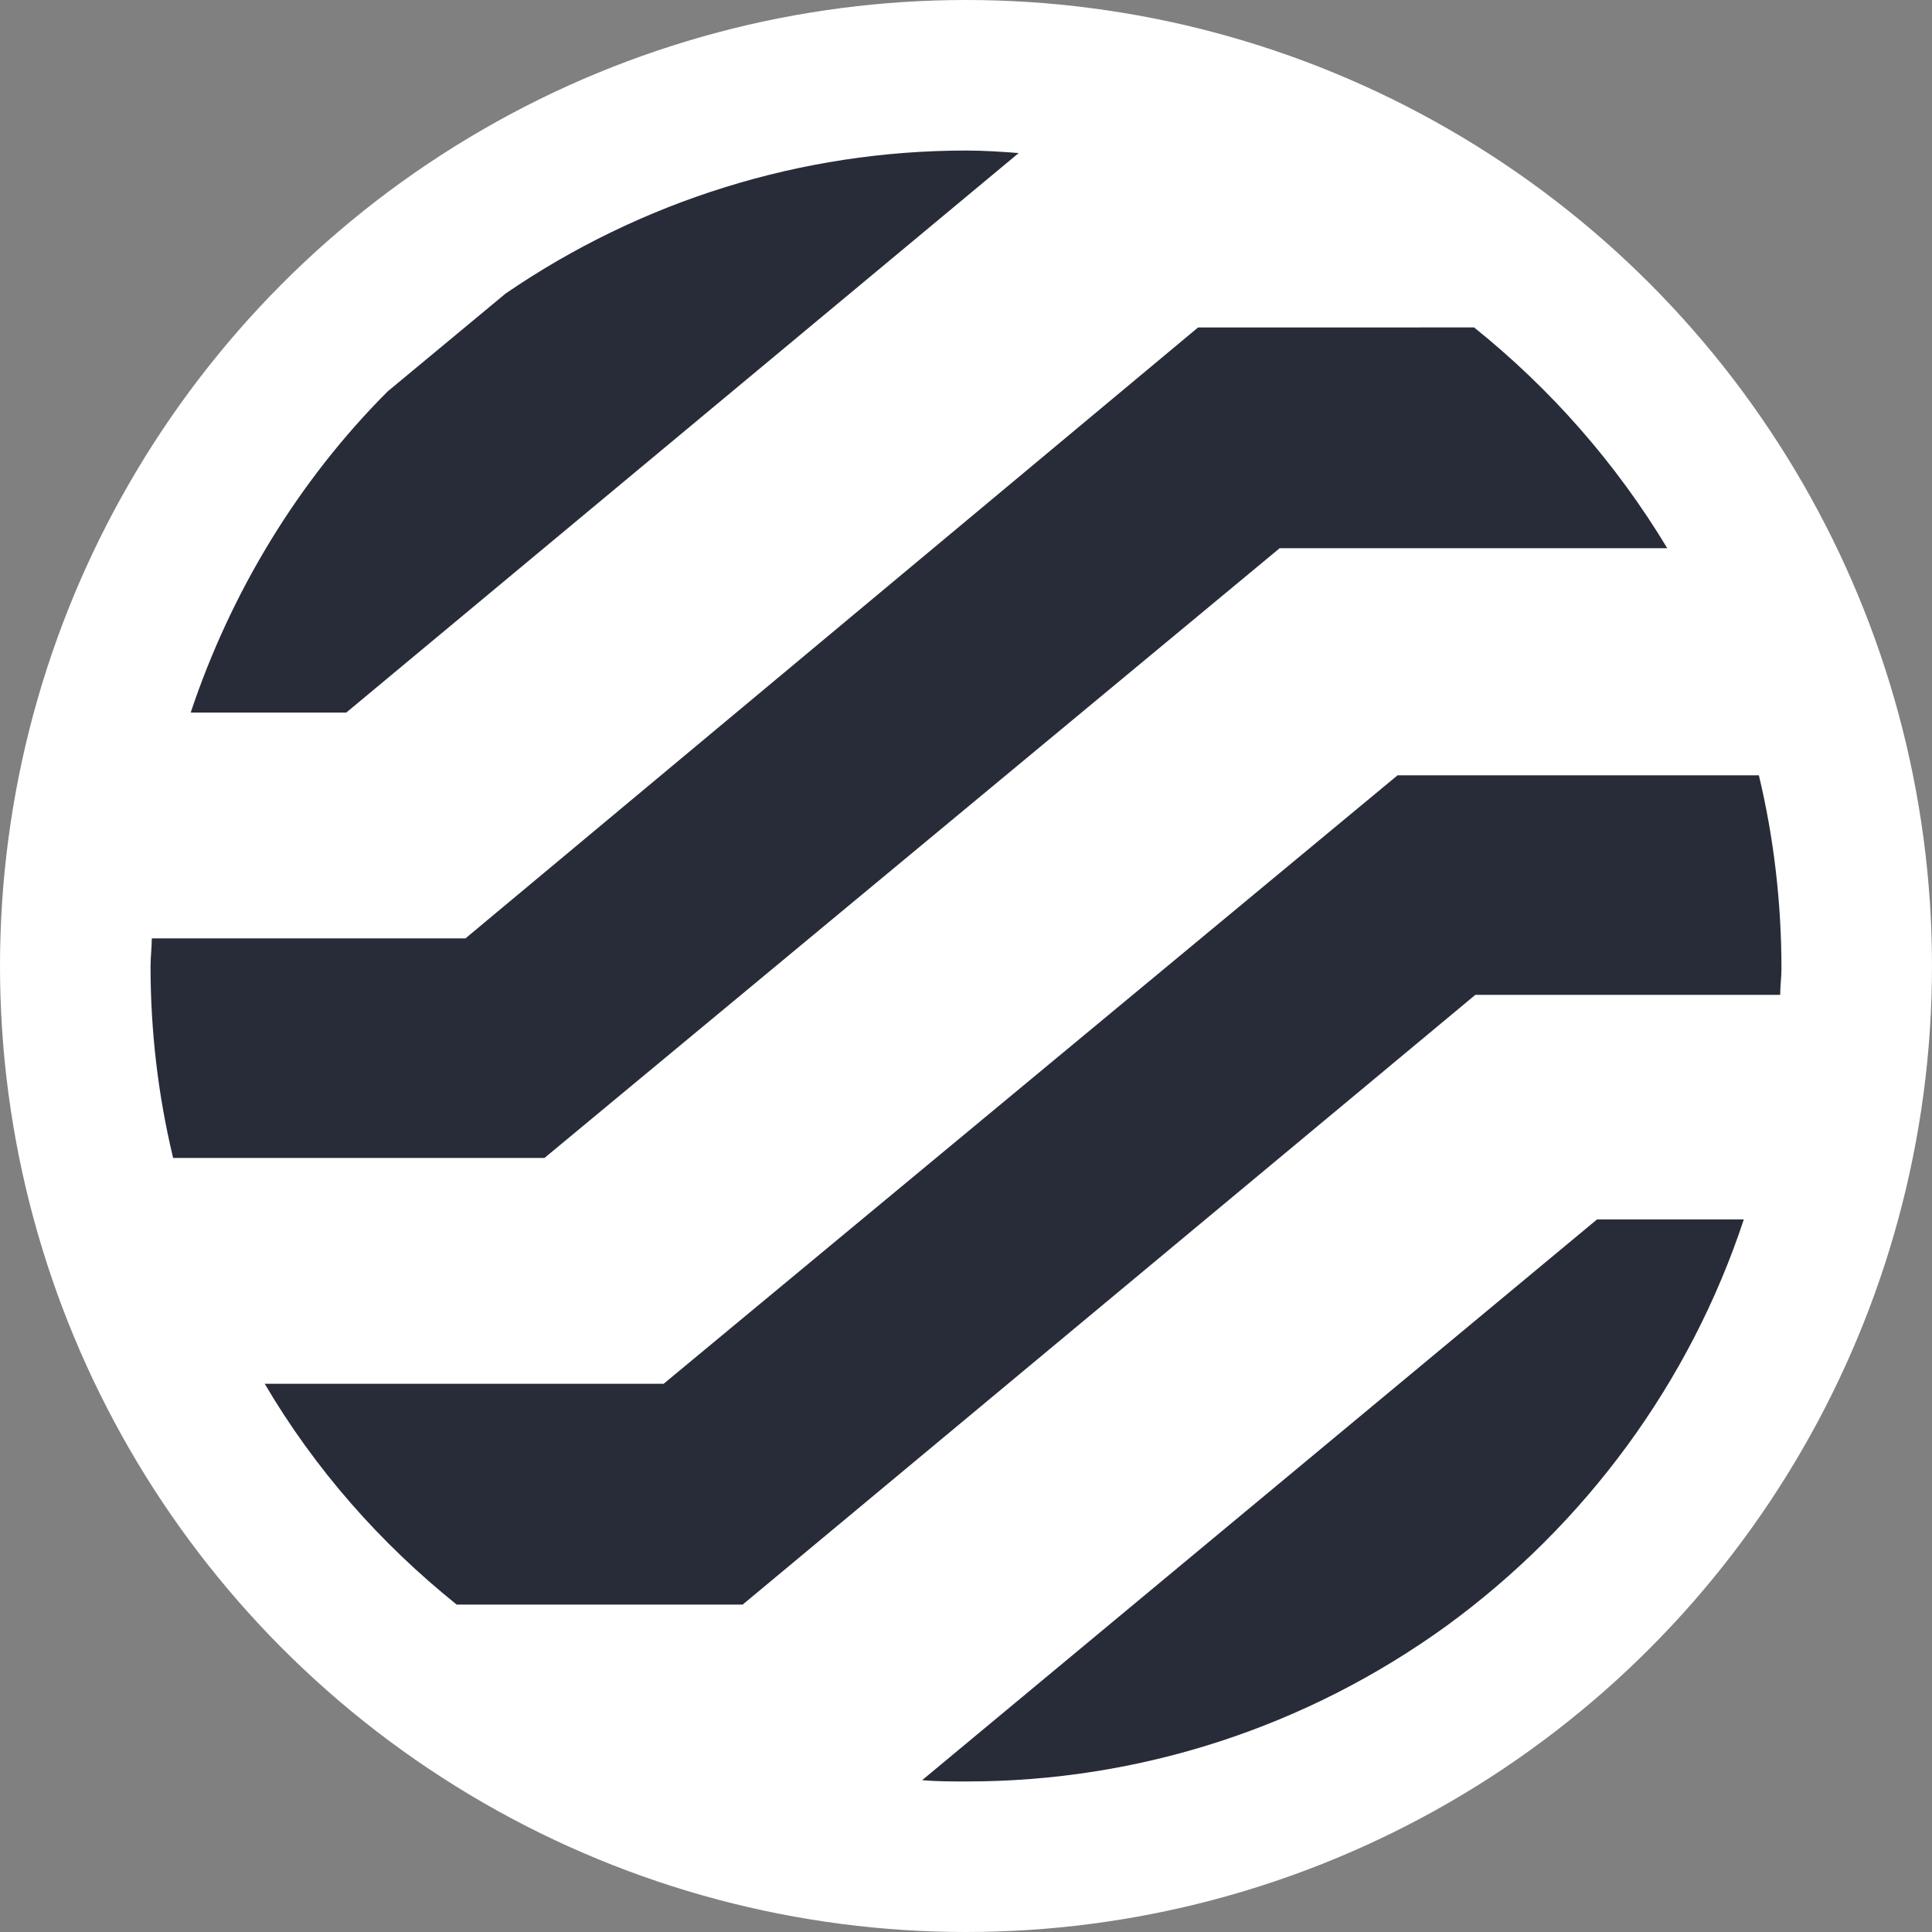 <?xml version="1.0" encoding="UTF-8"?> <svg xmlns="http://www.w3.org/2000/svg" xmlns:xlink="http://www.w3.org/1999/xlink" version="1.1" id="Layer_1" x="0px" y="0px" viewBox="0 0 154 154" style="enable-background:new 0 0 154 154;" xml:space="preserve"><rect x="0" y="0" width="154" height="154" fill="#808080" stroke="none"/> <style type="text/css"> .st0{fill:#FFFFFF;} .st1{fill:#282C39;} </style> <circle class="st0" cx="77" cy="77" r="77"></circle> <g> <path class="st1" d="M52.9,110.3H21.1c4,6.8,9.2,12.7,15.3,17.6h22.8l58.4-48.6h24.3c0-0.7,0.1-1.4,0.1-2.1 c0-5.2-0.6-10.4-1.8-15.4h-28.8L52.9,110.3z"></path> <path class="st1" d="M15.2,56.8h12.4l53.6-44.6C79.9,12.1,78.5,12,77,12c-13.1,0-25.9,4-36.7,11.4l-9.4,7.8 C23.8,38.3,18.4,47.2,15.2,56.8L15.2,56.8z"></path> <path class="st1" d="M37.1,74.8h-25c0,0.7-0.1,1.5-0.1,2.2c0,5.2,0.6,10.3,1.8,15.3h29.6L102,43.7h30.9 c-4.1-6.8-9.3-12.7-15.4-17.6H95.5L37.1,74.8z"></path> <path class="st1" d="M73.5,141.9c1.2,0.1,2.3,0.1,3.6,0.1c13.7,0,27-4.3,38.2-12.4c11.1-8.1,19.4-19.4,23.7-32.4h-11.7L73.5,141.9z "></path> </g> </svg> 